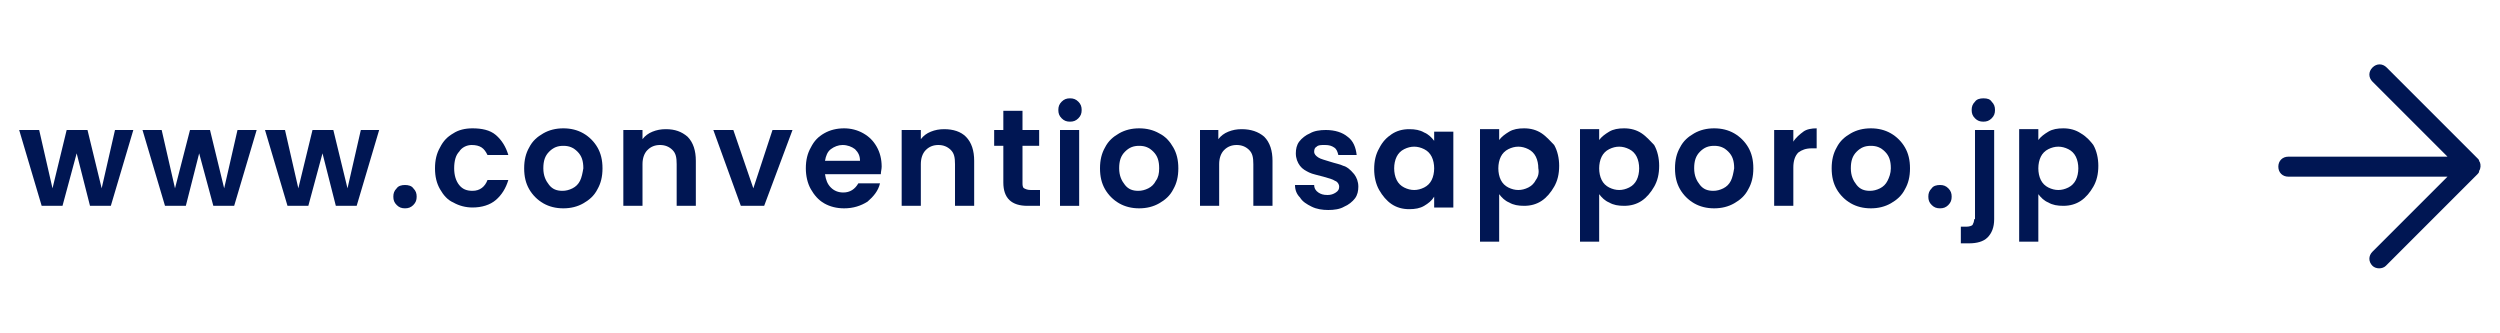 <?xml version="1.0" encoding="utf-8"?>
<!-- Generator: Adobe Illustrator 27.0.0, SVG Export Plug-In . SVG Version: 6.00 Build 0)  -->
<svg version="1.1" id="レイヤー_1" xmlns="http://www.w3.org/2000/svg" xmlns:xlink="http://www.w3.org/1999/xlink" x="0px"
	 y="0px" viewBox="0 0 300 40" style="enable-background:new 0 0 300 40;" xml:space="preserve">
<style type="text/css">
	.btn_bureau_link_st0{fill:#001653;}
</style>
<g>
	<path class="btn_bureau_link_st0" d="M297.6,19.5c-0.1-0.1-0.1-0.3-0.2-0.4c0,0,0,0,0,0l-11-11c-0.5-0.5-1.2-0.5-1.7,0s-0.5,1.2,0,1.7l9,9h-19.1
		c-0.7,0-1.2,0.5-1.2,1.2s0.5,1.2,1.2,1.2h19.1l-9,9c-0.5,0.5-0.5,1.2,0,1.7c0.2,0.2,0.5,0.3,0.8,0.3s0.6-0.1,0.8-0.3l11-11
		c0,0,0,0,0,0c0.1-0.1,0.2-0.2,0.2-0.4C297.7,20.2,297.7,19.8,297.6,19.5z"/>
	<polygon class="btn_bureau_link_st0" points="12.2,22.6 10.5,15.6 8,15.6 6.3,22.6 4.7,15.6 2.3,15.6 5,24.7 7.5,24.7 9.2,18.4 10.8,24.7 
		13.3,24.7 16,15.6 13.8,15.6 	"/>
	<polygon class="btn_bureau_link_st0" points="26.9,22.6 25.2,15.6 22.8,15.6 21,22.6 19.4,15.6 17.1,15.6 19.8,24.7 22.3,24.7 23.9,18.4 25.6,24.7 
		28.1,24.7 30.8,15.6 28.5,15.6 	"/>
	<polygon class="btn_bureau_link_st0" points="41.7,22.6 40,15.6 37.5,15.6 35.8,22.6 34.2,15.6 31.8,15.6 34.5,24.7 37,24.7 38.7,18.4 40.3,24.7 
		42.8,24.7 45.5,15.6 43.3,15.6 	"/>
	<path class="btn_bureau_link_st0" d="M48.6,22.2c-0.4,0-0.8,0.1-1,0.4c-0.3,0.3-0.4,0.6-0.4,1s0.1,0.7,0.4,1c0.3,0.3,0.6,0.4,1,0.4
		c0.4,0,0.7-0.1,1-0.4c0.3-0.3,0.4-0.6,0.4-1s-0.1-0.7-0.4-1C49.4,22.3,49,22.2,48.6,22.2z"/>
	<path class="btn_bureau_link_st0" d="M56.6,17.4c0.5,0,0.9,0.1,1.2,0.3s0.5,0.5,0.7,0.9h2.5c-0.3-1-0.8-1.8-1.5-2.4c-0.7-0.6-1.7-0.8-2.8-0.8
		c-0.9,0-1.7,0.2-2.3,0.6c-0.7,0.4-1.2,0.9-1.6,1.7c-0.4,0.7-0.6,1.5-0.6,2.5s0.2,1.8,0.6,2.5c0.4,0.7,0.9,1.3,1.6,1.6
		c0.7,0.4,1.5,0.6,2.3,0.6c1.1,0,2.1-0.3,2.8-0.9s1.2-1.4,1.5-2.4h-2.5c-0.3,0.8-0.9,1.3-1.8,1.3c-0.7,0-1.2-0.2-1.6-0.7
		c-0.4-0.5-0.6-1.2-0.6-2c0-0.9,0.2-1.6,0.6-2C55.4,17.7,56,17.4,56.6,17.4z"/>
	<path class="btn_bureau_link_st0" d="M70,16c-0.7-0.4-1.5-0.6-2.4-0.6c-0.9,0-1.7,0.2-2.4,0.6c-0.7,0.4-1.3,0.9-1.7,1.7c-0.4,0.7-0.6,1.5-0.6,2.5
		s0.2,1.8,0.6,2.5c0.4,0.7,1,1.3,1.7,1.7c0.7,0.4,1.5,0.6,2.4,0.6c0.9,0,1.7-0.2,2.4-0.6c0.7-0.4,1.3-0.9,1.7-1.7
		c0.4-0.7,0.6-1.5,0.6-2.5s-0.2-1.8-0.6-2.5C71.3,17,70.7,16.4,70,16z M69.6,21.7c-0.2,0.4-0.5,0.7-0.9,0.9
		c-0.4,0.2-0.8,0.3-1.2,0.3c-0.7,0-1.2-0.2-1.6-0.7s-0.7-1.1-0.7-2s0.2-1.5,0.7-2s1-0.7,1.7-0.7s1.2,0.2,1.7,0.7s0.7,1.1,0.7,2
		C69.9,20.8,69.8,21.3,69.6,21.7z"/>
	<path class="btn_bureau_link_st0" d="M79.9,15.5c-0.6,0-1.1,0.1-1.6,0.3s-0.9,0.5-1.2,0.9v-1.1h-2.3v9.1h2.3v-5c0-0.7,0.2-1.3,0.6-1.7
		c0.4-0.4,0.9-0.6,1.5-0.6c0.6,0,1.1,0.2,1.5,0.6c0.4,0.4,0.5,0.9,0.5,1.7v5h2.3v-5.4c0-1.2-0.3-2.2-1-2.9
		C81.8,15.8,81,15.5,79.9,15.5z"/>
	<polygon class="btn_bureau_link_st0" points="90.4,22.6 88,15.6 85.6,15.6 88.9,24.7 91.7,24.7 95.1,15.6 92.7,15.6 	"/>
	<path class="btn_bureau_link_st0" d="M103.6,16c-0.7-0.4-1.5-0.6-2.3-0.6c-0.9,0-1.7,0.2-2.4,0.6c-0.7,0.4-1.2,0.9-1.6,1.7
		c-0.4,0.7-0.6,1.5-0.6,2.5c0,0.9,0.2,1.8,0.6,2.5c0.4,0.7,0.9,1.3,1.6,1.7c0.7,0.4,1.5,0.6,2.4,0.6c1.1,0,2-0.3,2.8-0.8
		c0.7-0.6,1.3-1.3,1.5-2.2H103c-0.4,0.7-1,1.1-1.8,1.1c-0.6,0-1.1-0.2-1.5-0.6c-0.4-0.4-0.6-0.9-0.7-1.6h6.7c0-0.3,0.1-0.6,0.1-0.9
		c0-0.9-0.2-1.7-0.6-2.4C104.8,16.9,104.3,16.4,103.6,16z M99,19.3c0.1-0.6,0.3-1.1,0.7-1.4s0.9-0.5,1.4-0.5c0.6,0,1.1,0.2,1.5,0.5
		c0.4,0.4,0.6,0.8,0.6,1.4H99z"/>
	<path class="btn_bureau_link_st0" d="M113.3,15.5c-0.6,0-1.1,0.1-1.6,0.3s-0.9,0.5-1.2,0.9v-1.1h-2.3v9.1h2.3v-5c0-0.7,0.2-1.3,0.6-1.7
		c0.4-0.4,0.9-0.6,1.5-0.6c0.6,0,1.1,0.2,1.5,0.6c0.4,0.4,0.5,0.9,0.5,1.7v5h2.3v-5.4c0-1.2-0.3-2.2-1-2.9
		C115.3,15.8,114.4,15.5,113.3,15.5z"/>
	<path class="btn_bureau_link_st0" d="M122.7,13.3h-2.3v2.3h-1.1v1.9h1.1v4.4c0,1.9,1,2.8,2.9,2.8h1.5v-1.9h-1.1c-0.4,0-0.6-0.1-0.8-0.2
		s-0.2-0.4-0.2-0.7v-4.4h2v-1.9h-2V13.3z"/>
	<rect x="127.2" y="15.6" class="btn_bureau_link_st0" width="2.3" height="9.1"/>
	<path class="btn_bureau_link_st0" d="M128.4,11.8c-0.4,0-0.7,0.1-1,0.4c-0.3,0.3-0.4,0.6-0.4,1s0.1,0.7,0.4,1c0.3,0.3,0.6,0.4,1,0.4
		c0.4,0,0.7-0.1,1-0.4c0.3-0.3,0.4-0.6,0.4-1s-0.1-0.7-0.4-1C129.1,11.9,128.8,11.8,128.4,11.8z"/>
	<path class="btn_bureau_link_st0" d="M139.1,16c-0.7-0.4-1.5-0.6-2.4-0.6c-0.9,0-1.7,0.2-2.4,0.6c-0.7,0.4-1.3,0.9-1.7,1.7
		c-0.4,0.7-0.6,1.5-0.6,2.5s0.2,1.8,0.6,2.5c0.4,0.7,1,1.3,1.7,1.7c0.7,0.4,1.5,0.6,2.4,0.6c0.9,0,1.7-0.2,2.4-0.6
		c0.7-0.4,1.3-0.9,1.7-1.7c0.4-0.7,0.6-1.5,0.6-2.5s-0.2-1.8-0.6-2.5C140.4,17,139.9,16.4,139.1,16z M138.7,21.7
		c-0.2,0.4-0.5,0.7-0.9,0.9c-0.4,0.2-0.8,0.3-1.2,0.3c-0.7,0-1.2-0.2-1.6-0.7s-0.7-1.1-0.7-2s0.2-1.5,0.7-2s1-0.7,1.7-0.7
		s1.2,0.2,1.7,0.7s0.7,1.1,0.7,2C139.1,20.8,139,21.3,138.7,21.7z"/>
	<path class="btn_bureau_link_st0" d="M149,15.5c-0.6,0-1.1,0.1-1.6,0.3s-0.9,0.5-1.2,0.9v-1.1H144v9.1h2.3v-5c0-0.7,0.2-1.3,0.6-1.7
		c0.4-0.4,0.9-0.6,1.5-0.6c0.6,0,1.1,0.2,1.5,0.6c0.4,0.4,0.5,0.9,0.5,1.7v5h2.3v-5.4c0-1.2-0.3-2.2-1-2.9
		C151,15.8,150.1,15.5,149,15.5z"/>
	<path class="btn_bureau_link_st0" d="M161.2,19.9c-0.4-0.2-1-0.3-1.6-0.5c-0.6-0.2-1.1-0.3-1.4-0.5c-0.3-0.2-0.5-0.4-0.5-0.7c0-0.3,0.1-0.5,0.3-0.6
		c0.2-0.2,0.5-0.2,1-0.2c0.5,0,0.8,0.1,1.1,0.3c0.3,0.2,0.4,0.5,0.5,0.9h2.2c-0.1-0.9-0.4-1.7-1.1-2.2c-0.6-0.5-1.5-0.8-2.6-0.8
		c-0.7,0-1.4,0.1-1.9,0.4c-0.5,0.2-1,0.6-1.3,1c-0.3,0.4-0.4,0.9-0.4,1.4c0,0.6,0.2,1.1,0.5,1.5s0.7,0.6,1.1,0.8s1,0.3,1.7,0.5
		c0.7,0.2,1.1,0.3,1.4,0.5c0.3,0.1,0.5,0.4,0.5,0.7c0,0.3-0.1,0.5-0.4,0.7s-0.6,0.3-1,0.3c-0.5,0-0.8-0.1-1.1-0.3
		c-0.3-0.2-0.5-0.5-0.5-0.9h-2.3c0,0.6,0.2,1.1,0.6,1.5c0.3,0.5,0.8,0.8,1.4,1.1c0.6,0.3,1.3,0.4,2,0.4c0.7,0,1.4-0.1,1.9-0.4
		c0.5-0.2,1-0.6,1.3-1c0.3-0.4,0.4-0.9,0.4-1.4c0-0.6-0.2-1.1-0.5-1.5C162,20.3,161.6,20,161.2,19.9z"/>
	<path class="btn_bureau_link_st0" d="M172.1,16.9c-0.3-0.4-0.7-0.8-1.2-1c-0.5-0.3-1.1-0.4-1.8-0.4c-0.8,0-1.5,0.2-2.1,0.6s-1.1,0.9-1.5,1.7
		c-0.4,0.7-0.6,1.5-0.6,2.5c0,0.9,0.2,1.8,0.6,2.5s0.9,1.3,1.5,1.7c0.6,0.4,1.3,0.6,2.1,0.6c0.7,0,1.3-0.1,1.8-0.4s0.9-0.6,1.2-1.1
		v1.3h2.3v-9.1h-2.3V16.9z M171.8,21.6c-0.2,0.4-0.5,0.7-0.9,0.9c-0.4,0.2-0.8,0.3-1.2,0.3c-0.4,0-0.8-0.1-1.2-0.3
		c-0.4-0.2-0.7-0.5-0.9-0.9c-0.2-0.4-0.3-0.9-0.3-1.4s0.1-1,0.3-1.4c0.2-0.4,0.5-0.7,0.9-0.9s0.8-0.3,1.2-0.3s0.8,0.1,1.2,0.3
		c0.4,0.2,0.7,0.5,0.9,0.9c0.2,0.4,0.3,0.9,0.3,1.4C172.1,20.7,172,21.2,171.8,21.6z"/>
	<path class="btn_bureau_link_st0" d="M185,16c-0.6-0.4-1.3-0.6-2.1-0.6c-0.7,0-1.3,0.1-1.8,0.4c-0.5,0.3-0.9,0.6-1.2,1v-1.3h-2.3v13.5h2.3v-5.7
		c0.3,0.4,0.7,0.8,1.2,1c0.5,0.3,1.1,0.4,1.8,0.4c0.8,0,1.5-0.2,2.1-0.6c0.6-0.4,1.1-1,1.5-1.7c0.4-0.7,0.6-1.5,0.6-2.5
		c0-0.9-0.2-1.8-0.6-2.5C186.1,17,185.6,16.4,185,16z M184.3,21.6c-0.2,0.4-0.5,0.7-0.9,0.9s-0.8,0.3-1.2,0.3
		c-0.4,0-0.8-0.1-1.2-0.3c-0.4-0.2-0.7-0.5-0.9-0.9s-0.3-0.9-0.3-1.4s0.1-1,0.3-1.4s0.5-0.7,0.9-0.9c0.4-0.2,0.8-0.3,1.2-0.3
		c0.4,0,0.8,0.1,1.2,0.3s0.7,0.5,0.9,0.9c0.2,0.4,0.3,0.9,0.3,1.4C184.7,20.7,184.6,21.2,184.3,21.6z"/>
	<path class="btn_bureau_link_st0" d="M197,16c-0.6-0.4-1.3-0.6-2.1-0.6c-0.7,0-1.3,0.1-1.8,0.4c-0.5,0.3-0.9,0.6-1.2,1v-1.3h-2.3v13.5h2.3v-5.7
		c0.3,0.4,0.7,0.8,1.2,1c0.5,0.3,1.1,0.4,1.8,0.4c0.8,0,1.5-0.2,2.1-0.6c0.6-0.4,1.1-1,1.5-1.7c0.4-0.7,0.6-1.5,0.6-2.5
		c0-0.9-0.2-1.8-0.6-2.5C198.1,17,197.6,16.4,197,16z M196.4,21.6c-0.2,0.4-0.5,0.7-0.9,0.9s-0.8,0.3-1.2,0.3
		c-0.4,0-0.8-0.1-1.2-0.3c-0.4-0.2-0.7-0.5-0.9-0.9s-0.3-0.9-0.3-1.4s0.1-1,0.3-1.4s0.5-0.7,0.9-0.9c0.4-0.2,0.8-0.3,1.2-0.3
		c0.4,0,0.8,0.1,1.2,0.3s0.7,0.5,0.9,0.9c0.2,0.4,0.3,0.9,0.3,1.4C196.7,20.7,196.6,21.2,196.4,21.6z"/>
	<path class="btn_bureau_link_st0" d="M208.1,16c-0.7-0.4-1.5-0.6-2.4-0.6c-0.9,0-1.7,0.2-2.4,0.6c-0.7,0.4-1.3,0.9-1.7,1.7
		c-0.4,0.7-0.6,1.5-0.6,2.5s0.2,1.8,0.6,2.5c0.4,0.7,1,1.3,1.7,1.7c0.7,0.4,1.5,0.6,2.4,0.6c0.9,0,1.7-0.2,2.4-0.6
		c0.7-0.4,1.3-0.9,1.7-1.7c0.4-0.7,0.6-1.5,0.6-2.5s-0.2-1.8-0.6-2.5C209.4,17,208.8,16.4,208.1,16z M207.7,21.7
		c-0.2,0.4-0.5,0.7-0.9,0.9c-0.4,0.2-0.8,0.3-1.2,0.3c-0.7,0-1.2-0.2-1.6-0.7s-0.7-1.1-0.7-2s0.2-1.5,0.7-2s1-0.7,1.7-0.7
		s1.2,0.2,1.7,0.7s0.7,1.1,0.7,2C208,20.8,207.9,21.3,207.7,21.7z"/>
	<path class="btn_bureau_link_st0" d="M215.2,17v-1.4h-2.3v9.1h2.3v-4.6c0-0.8,0.2-1.4,0.6-1.8c0.4-0.3,0.9-0.5,1.6-0.5h0.6v-2.4
		c-0.6,0-1.2,0.1-1.6,0.4S215.5,16.5,215.2,17z"/>
	<path class="btn_bureau_link_st0" d="M226.9,16c-0.7-0.4-1.5-0.6-2.4-0.6c-0.9,0-1.7,0.2-2.4,0.6c-0.7,0.4-1.3,0.9-1.7,1.7
		c-0.4,0.7-0.6,1.5-0.6,2.5s0.2,1.8,0.6,2.5c0.4,0.7,1,1.3,1.7,1.7c0.7,0.4,1.5,0.6,2.4,0.6c0.9,0,1.7-0.2,2.4-0.6
		c0.7-0.4,1.3-0.9,1.7-1.7c0.4-0.7,0.6-1.5,0.6-2.5s-0.2-1.8-0.6-2.5C228.2,17,227.6,16.4,226.9,16z M226.5,21.7
		c-0.2,0.4-0.5,0.7-0.9,0.9c-0.4,0.2-0.8,0.3-1.2,0.3c-0.7,0-1.2-0.2-1.6-0.7s-0.7-1.1-0.7-2s0.2-1.5,0.7-2s1-0.7,1.7-0.7
		s1.2,0.2,1.7,0.7s0.7,1.1,0.7,2C226.9,20.8,226.7,21.3,226.5,21.7z"/>
	<path class="btn_bureau_link_st0" d="M232.8,22.2c-0.4,0-0.8,0.1-1,0.4c-0.3,0.3-0.4,0.6-0.4,1s0.1,0.7,0.4,1c0.3,0.3,0.6,0.4,1,0.4
		c0.4,0,0.7-0.1,1-0.4c0.3-0.3,0.4-0.6,0.4-1s-0.1-0.7-0.4-1C233.5,22.3,233.2,22.2,232.8,22.2z"/>
	<path class="btn_bureau_link_st0" d="M238,11.8c-0.4,0-0.8,0.1-1,0.4c-0.3,0.3-0.4,0.6-0.4,1s0.1,0.7,0.4,1c0.3,0.3,0.6,0.4,1,0.4
		c0.4,0,0.7-0.1,1-0.4c0.3-0.3,0.4-0.6,0.4-1s-0.1-0.7-0.4-1C238.8,11.9,238.5,11.8,238,11.8z"/>
	<path class="btn_bureau_link_st0" d="M236.9,26.3c0,0.3-0.1,0.5-0.2,0.7c-0.1,0.1-0.4,0.2-0.7,0.2h-0.7v2h1c0.9,0,1.7-0.2,2.2-0.7s0.8-1.2,0.8-2.2
		V15.6h-2.3V26.3z"/>
	<path class="btn_bureau_link_st0" d="M249.7,16c-0.6-0.4-1.3-0.6-2.1-0.6c-0.7,0-1.3,0.1-1.8,0.4c-0.5,0.3-0.9,0.6-1.2,1v-1.3h-2.3v13.5h2.3v-5.7
		c0.3,0.4,0.7,0.8,1.2,1c0.5,0.3,1.1,0.4,1.8,0.4c0.8,0,1.5-0.2,2.1-0.6c0.6-0.4,1.1-1,1.5-1.7c0.4-0.7,0.6-1.5,0.6-2.5
		c0-0.9-0.2-1.8-0.6-2.5C250.9,17,250.4,16.4,249.7,16z M249.1,21.6c-0.2,0.4-0.5,0.7-0.9,0.9s-0.8,0.3-1.2,0.3
		c-0.4,0-0.8-0.1-1.2-0.3c-0.4-0.2-0.7-0.5-0.9-0.9s-0.3-0.9-0.3-1.4s0.1-1,0.3-1.4s0.5-0.7,0.9-0.9c0.4-0.2,0.8-0.3,1.2-0.3
		c0.4,0,0.8,0.1,1.2,0.3s0.7,0.5,0.9,0.9c0.2,0.4,0.3,0.9,0.3,1.4C249.4,20.7,249.3,21.2,249.1,21.6z"/>
</g>
</svg>
